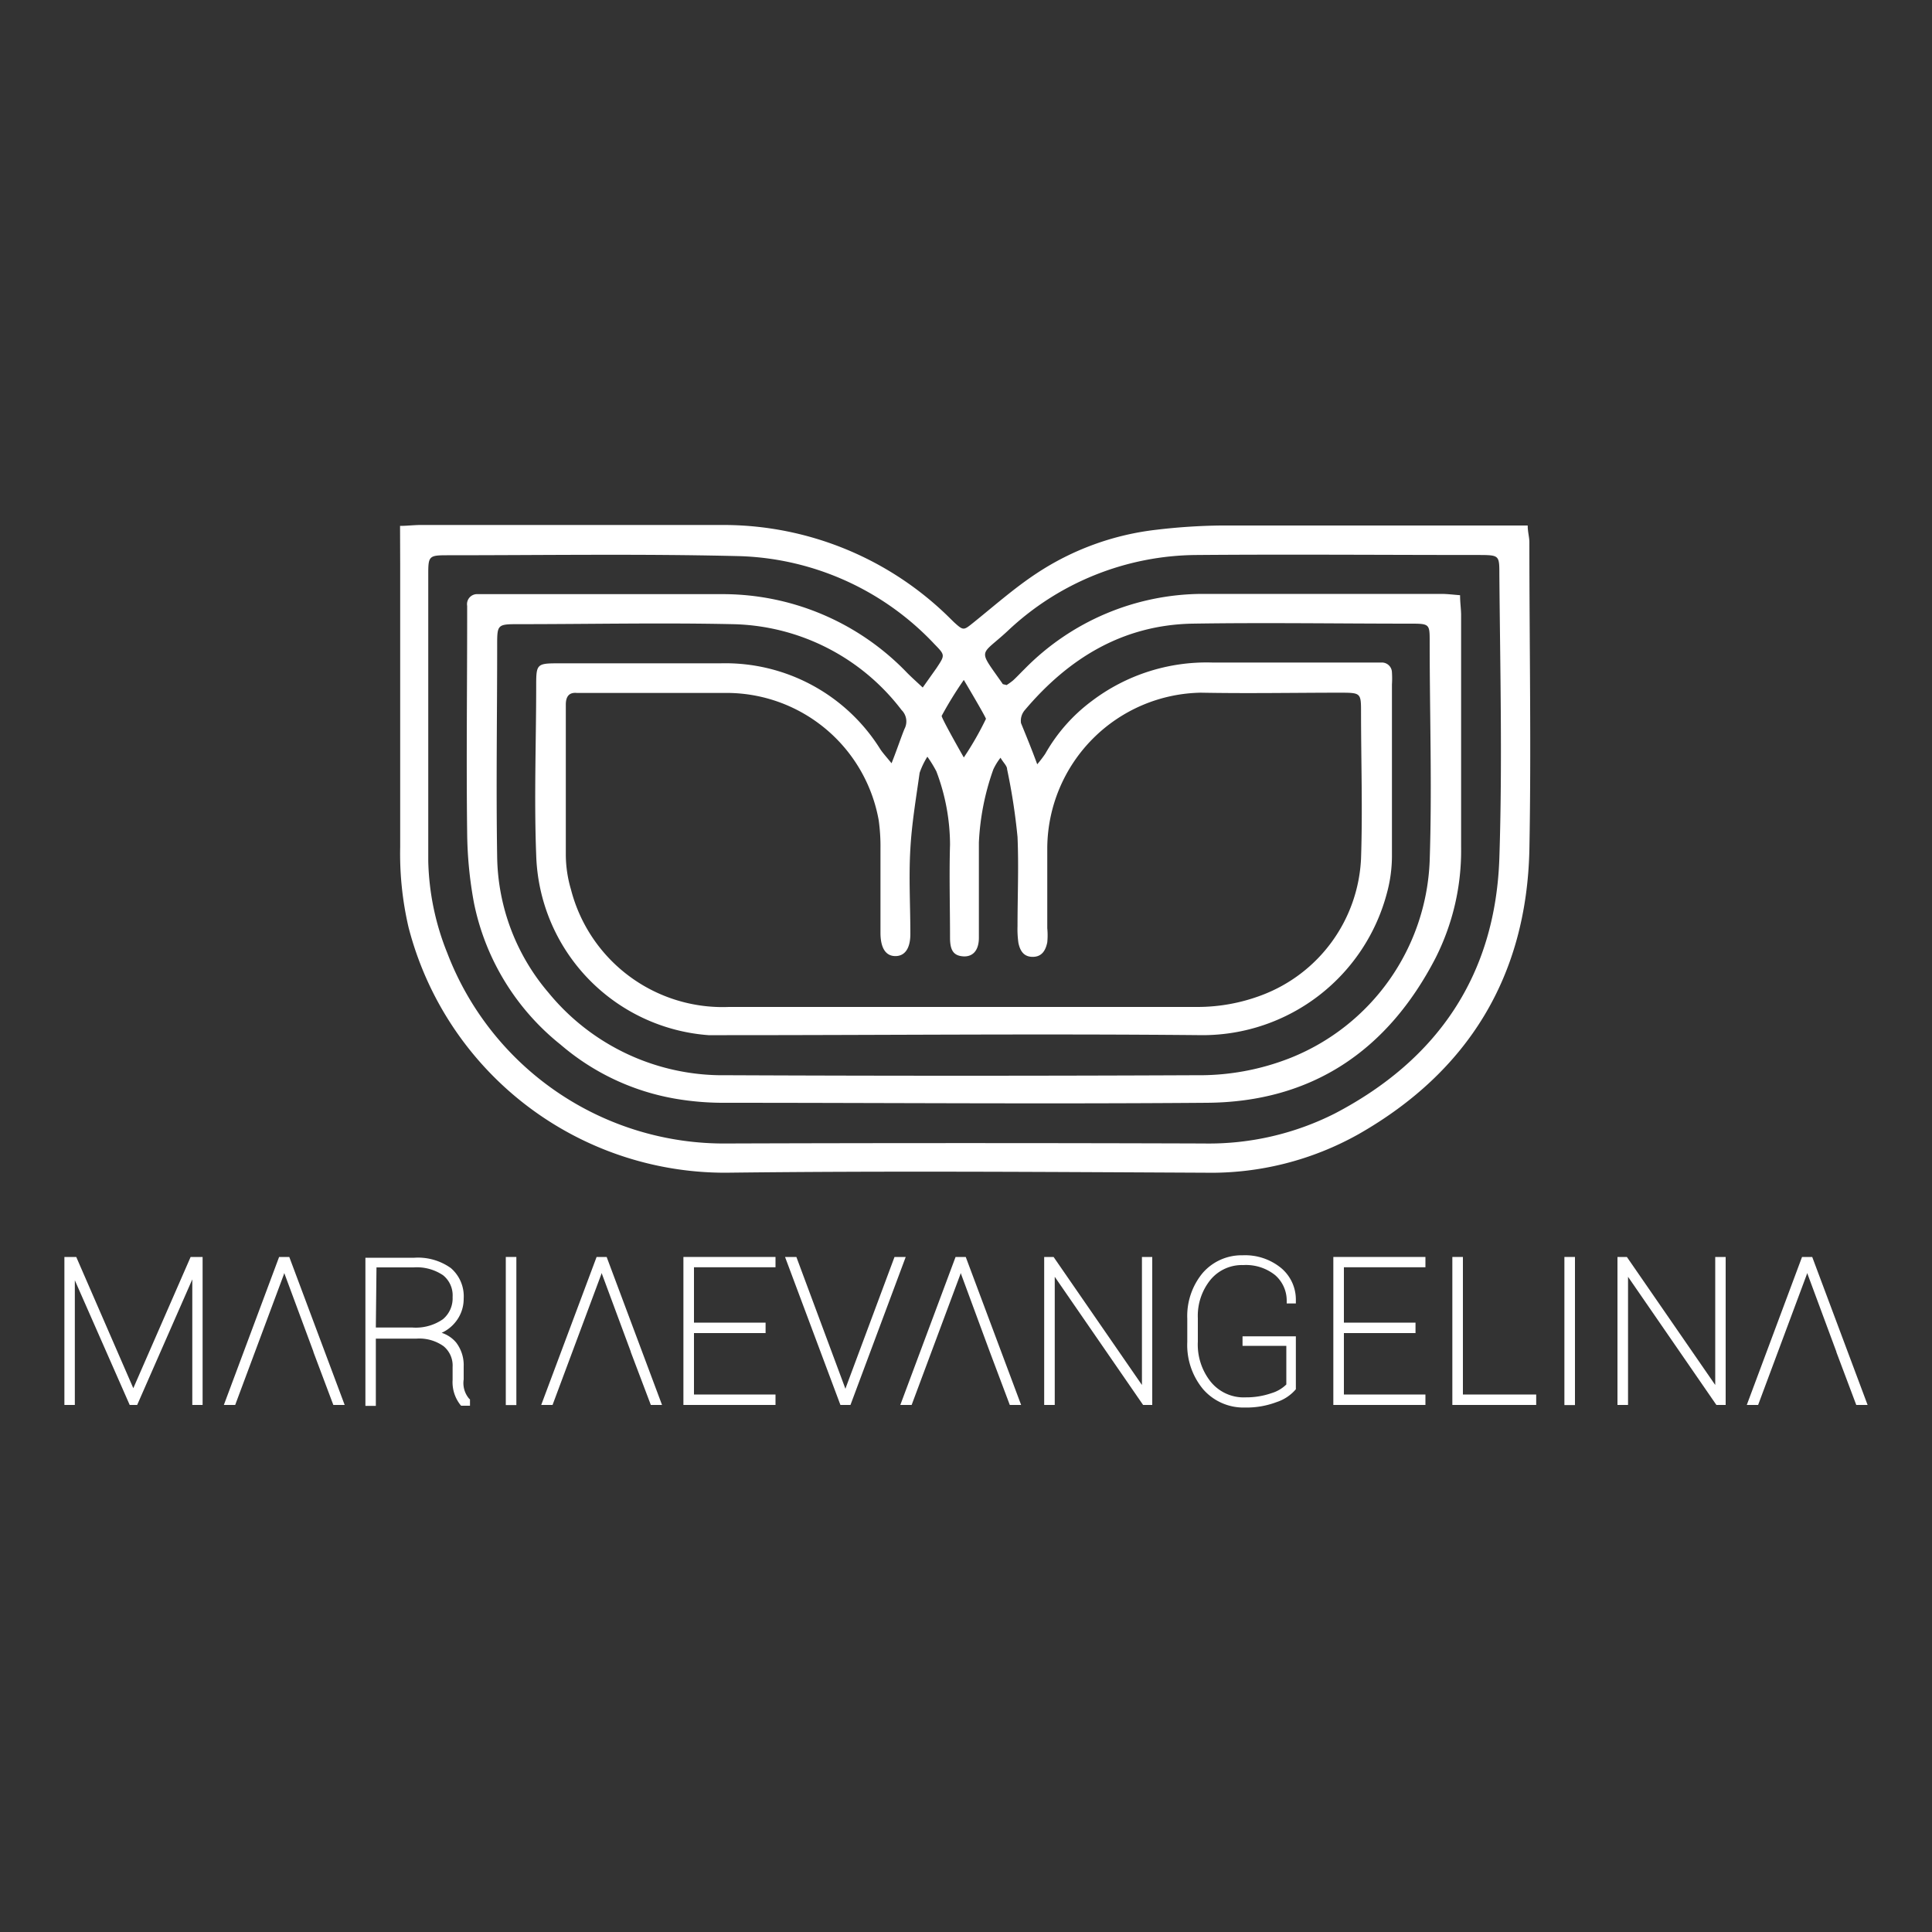 <svg id="Capa_1" data-name="Capa 1" xmlns="http://www.w3.org/2000/svg" viewBox="0 0 150 150"><rect x="0" y="0" width="150" height="150" fill="#333333" stroke="none"/><defs><style>.cls-1{fill:#fff;}</style></defs><title>LOGO CLIENTES - NORMAL</title><path class="cls-1" d="M31.06,40.83c.49,0,1-.06,1.51-.07,7.91,0,15.83,0,23.74,0a25,25,0,0,1,17.2,7l.56.55c.75.68.74.64,1.54,0,1.59-1.28,3.13-2.64,4.82-3.76a21.22,21.22,0,0,1,9.35-3.42,46.65,46.65,0,0,1,5-.33c7.44,0,14.88,0,22.33,0h1.5c0,.5.13.9.13,1.3,0,8,.15,15.93,0,23.9-.22,9.79-4.75,17.2-13.25,22.05a23.41,23.41,0,0,1-11.9,3c-12.43-.06-24.85-.15-37.27,0A25.39,25.39,0,0,1,31.72,72a25.18,25.18,0,0,1-.65-6.23c0-7.34,0-14.67,0-22ZM72,58.75A6.14,6.14,0,0,0,71.4,60c-.28,2-.61,3.93-.72,5.91-.13,2.19,0,4.4,0,6.6,0,1.16-.45,1.73-1.18,1.72s-1.13-.62-1.14-1.77c0-2.2,0-4.4,0-6.6a14.56,14.56,0,0,0-.14-2.19A12,12,0,0,0,56.58,53.8c-3.82,0-7.65,0-11.48,0l-.31,0c-.62-.06-.84.29-.86.84v.63c0,3.73,0,7.45,0,11.17a9.67,9.67,0,0,0,.4,2.62,12.16,12.16,0,0,0,12.26,9.12q18.17,0,36.33,0A14.09,14.09,0,0,0,98,77.25a11.92,11.92,0,0,0,7.67-10.58c.13-3.82,0-7.65,0-11.48,0-1.35-.06-1.4-1.44-1.41-3.67,0-7.34.07-11,0a12.14,12.14,0,0,0-11.92,12c0,2.09,0,4.19,0,6.29a5.65,5.65,0,0,1,0,1.09c-.12.6-.4,1.12-1.11,1.13s-1-.46-1.13-1.08A7.6,7.6,0,0,1,79,71.9c0-2.31.1-4.62,0-6.92a47.43,47.43,0,0,0-.81-5.26c0-.26-.28-.49-.51-.89a4.58,4.58,0,0,0-.56.91A19.53,19.53,0,0,0,76,65.41c0,2.47,0,4.93,0,7.4,0,1-.49,1.5-1.24,1.44s-1-.5-1-1.45c0-2.41-.07-4.82,0-7.23a16.12,16.12,0,0,0-1.06-5.68A9.2,9.2,0,0,0,72,58.75Zm41.36-12.54c0,.56.07,1,.08,1.48V65.77a18.48,18.48,0,0,1-2,8.64c-3.71,7.15-9.57,11.15-17.73,11.21-12.58.1-25.16,0-37.74,0a22,22,0,0,1-3.44-.3,18.47,18.47,0,0,1-9-4.21,18.87,18.87,0,0,1-6.73-11,31.18,31.18,0,0,1-.53-5.46c-.07-5.55,0-11.11,0-16.67,0-.31,0-.63,0-.94a.78.78,0,0,1,.83-.91H55.94a19.83,19.83,0,0,1,14.5,6.12c.36.36.73.69,1.2,1.13l1.07-1.51c.66-1,.68-1-.14-1.84a21.68,21.68,0,0,0-15.08-6.85c-7.59-.19-15.2-.07-22.8-.07-1.37,0-1.44.08-1.44,1.42,0,7.44,0,14.88,0,22.33A20.23,20.23,0,0,0,34.73,74,23,23,0,0,0,56.47,88.78q18.48-.06,37,0a21.7,21.7,0,0,0,10.17-2.33c8-4.18,12.47-10.78,12.77-19.84.24-7.33.06-14.67,0-22,0-1.47,0-1.51-1.49-1.52-7.34,0-14.68-.06-22,0A21.54,21.54,0,0,0,78.22,49c-2.16,2-2.33,1.29-.39,4.07,0,.07.19.07.32.12a5,5,0,0,0,.49-.35c.31-.28.59-.59.89-.88a19.44,19.44,0,0,1,13.81-5.85c6.19,0,12.37,0,18.56,0C112.36,46.11,112.81,46.17,113.34,46.21ZM80.53,59.34a9.88,9.88,0,0,0,.62-.81,13.19,13.19,0,0,1,3.6-4.09,14.75,14.75,0,0,1,9.39-3c4,0,8.07,0,12.1,0h1a.78.78,0,0,1,.83.76,7.4,7.4,0,0,1,0,.94c0,4.46,0,8.91,0,13.37a11,11,0,0,1-.38,2.79A14.81,14.81,0,0,1,93.38,80.37c-12.32-.12-24.64,0-36.95,0-.47,0-1,0-1.42,0a14.45,14.45,0,0,1-13.38-14c-.17-4.4,0-8.81,0-13.21,0-1.6.07-1.66,1.72-1.66,4.19,0,8.38,0,12.58,0a14.18,14.18,0,0,1,12.43,6.69c.22.32.48.6.86,1.07.4-1,.68-1.86,1-2.66A1.24,1.24,0,0,0,70,55.13a16.9,16.9,0,0,0-13.14-6.67c-5.55-.12-11.11,0-16.66,0-1.57,0-1.6.05-1.6,1.59,0,5.51-.09,11,0,16.51a16.6,16.6,0,0,0,4,10.53,17.48,17.48,0,0,0,13.8,6.39q18.24.08,36.47,0a19.22,19.22,0,0,0,7.36-1.36A17.19,17.19,0,0,0,111,66.83c.19-5.66,0-11.32,0-17,0-1.36,0-1.41-1.44-1.41-5.66,0-11.32-.09-17,0-5.37.11-9.58,2.67-13,6.72a1.27,1.27,0,0,0-.29,1C79.68,57.15,80.08,58.11,80.53,59.34Zm-5.7-6.55a29.63,29.63,0,0,0-1.72,2.79c0,.22,1.72,3.23,1.72,3.23a24.1,24.1,0,0,0,1.72-3C76.49,55.58,74.83,52.79,74.83,52.79Z"/><polygon class="cls-1" points="10.35 107.78 5.92 97.59 5 97.59 5 109.08 5.81 109.08 5.81 99.4 10.07 109.08 10.65 109.08 14.93 99.33 14.93 109.08 15.73 109.08 15.73 97.59 14.8 97.59 10.35 107.78"/><polygon class="cls-1" points="21.67 97.59 17.38 109.08 18.26 109.08 22.03 98.97 22.07 98.84 24.34 104.96 24.33 104.96 25.88 109.08 26.76 109.08 22.46 97.59 21.67 97.59"/><path class="cls-1" d="M36,107.1v-1a2.89,2.89,0,0,0-.58-1.86,2.44,2.44,0,0,0-1.13-.76,2.92,2.92,0,0,0,1.06-.82,2.85,2.85,0,0,0,.65-1.83,2.89,2.89,0,0,0-1-2.38,4.4,4.4,0,0,0-2.83-.8H28.37v11.5h.81v-5.22l3.18,0a3.24,3.24,0,0,1,2.08.59,1.94,1.94,0,0,1,.7,1.61v1a2.85,2.85,0,0,0,.6,1.94l.06.07h.69v-.49l-.07-.06A1.87,1.87,0,0,1,36,107.1Zm-6.77-8.7H32.1a3.65,3.65,0,0,1,2.3.61,2,2,0,0,1,.74,1.69,2.11,2.11,0,0,1-.76,1.73,3.7,3.7,0,0,1-2.35.64H29.18Z"/><rect class="cls-1" x="39.27" y="97.59" width="0.82" height="11.5"/><polygon class="cls-1" points="53.06 109.08 60.21 109.08 60.21 108.27 53.88 108.27 53.88 103.5 59.44 103.5 59.44 102.69 53.88 102.69 53.88 98.39 60.21 98.39 60.21 97.59 53.06 97.59 53.06 109.08"/><polygon class="cls-1" points="69.45 97.59 65.67 107.73 65.64 107.83 61.83 97.59 60.95 97.59 65.25 109.08 66.03 109.08 70.32 97.59 69.45 97.59"/><polygon class="cls-1" points="88.66 107.53 81.8 97.59 81.07 97.59 81.07 109.08 81.89 109.08 81.89 99.13 88.75 109.08 89.46 109.08 89.46 97.59 88.66 97.59 88.66 107.53"/><path class="cls-1" d="M96.47,104.49h3.4v3a2.75,2.75,0,0,1-1.14.67,5.94,5.94,0,0,1-2,.33A3.3,3.3,0,0,1,94,107.28a4.63,4.63,0,0,1-1-3.11v-1.83a4.44,4.44,0,0,1,1-3,3.17,3.17,0,0,1,2.53-1.12A3.62,3.62,0,0,1,99,99a2.62,2.62,0,0,1,.9,2v.2h.71l0-.23v0a3.2,3.2,0,0,0-1.13-2.51,4.41,4.41,0,0,0-3-1,4,4,0,0,0-3.11,1.38,5.23,5.23,0,0,0-1.19,3.54v1.81a5.37,5.37,0,0,0,1.23,3.67,4.15,4.15,0,0,0,3.25,1.42,6.58,6.58,0,0,0,2.45-.42,3.3,3.3,0,0,0,1.5-1l0,0v-4.11H96.47Z"/><polygon class="cls-1" points="103.52 109.08 110.67 109.08 110.67 108.27 104.34 108.27 104.34 103.5 109.9 103.5 109.9 102.69 104.34 102.69 104.34 98.39 110.67 98.39 110.67 97.59 103.52 97.59 103.52 109.08"/><polygon class="cls-1" points="113.58 97.59 112.76 97.59 112.76 109.08 119.27 109.08 119.27 108.27 113.58 108.27 113.58 97.59"/><rect class="cls-1" x="121.46" y="97.59" width="0.82" height="11.5"/><polygon class="cls-1" points="133.17 107.53 126.31 97.59 125.58 97.59 125.58 109.08 126.4 109.08 126.4 99.13 133.26 109.08 133.98 109.08 133.98 97.59 133.17 97.59 133.17 107.53"/><polygon class="cls-1" points="46.32 97.59 42.02 109.08 42.9 109.08 46.67 98.97 46.71 98.84 48.98 104.96 48.97 104.96 50.53 109.08 51.4 109.08 47.1 97.59 46.32 97.59"/><polygon class="cls-1" points="74.19 97.59 69.9 109.08 70.78 109.08 74.55 98.97 74.59 98.84 76.85 104.96 76.85 104.96 78.4 109.08 79.28 109.08 74.98 97.59 74.19 97.59"/><polygon class="cls-1" points="140.7 97.59 139.91 97.59 135.62 109.08 136.5 109.08 140.27 98.97 140.31 98.84 142.58 104.96 142.57 104.96 144.12 109.08 145 109.08 140.7 97.59"/></svg>